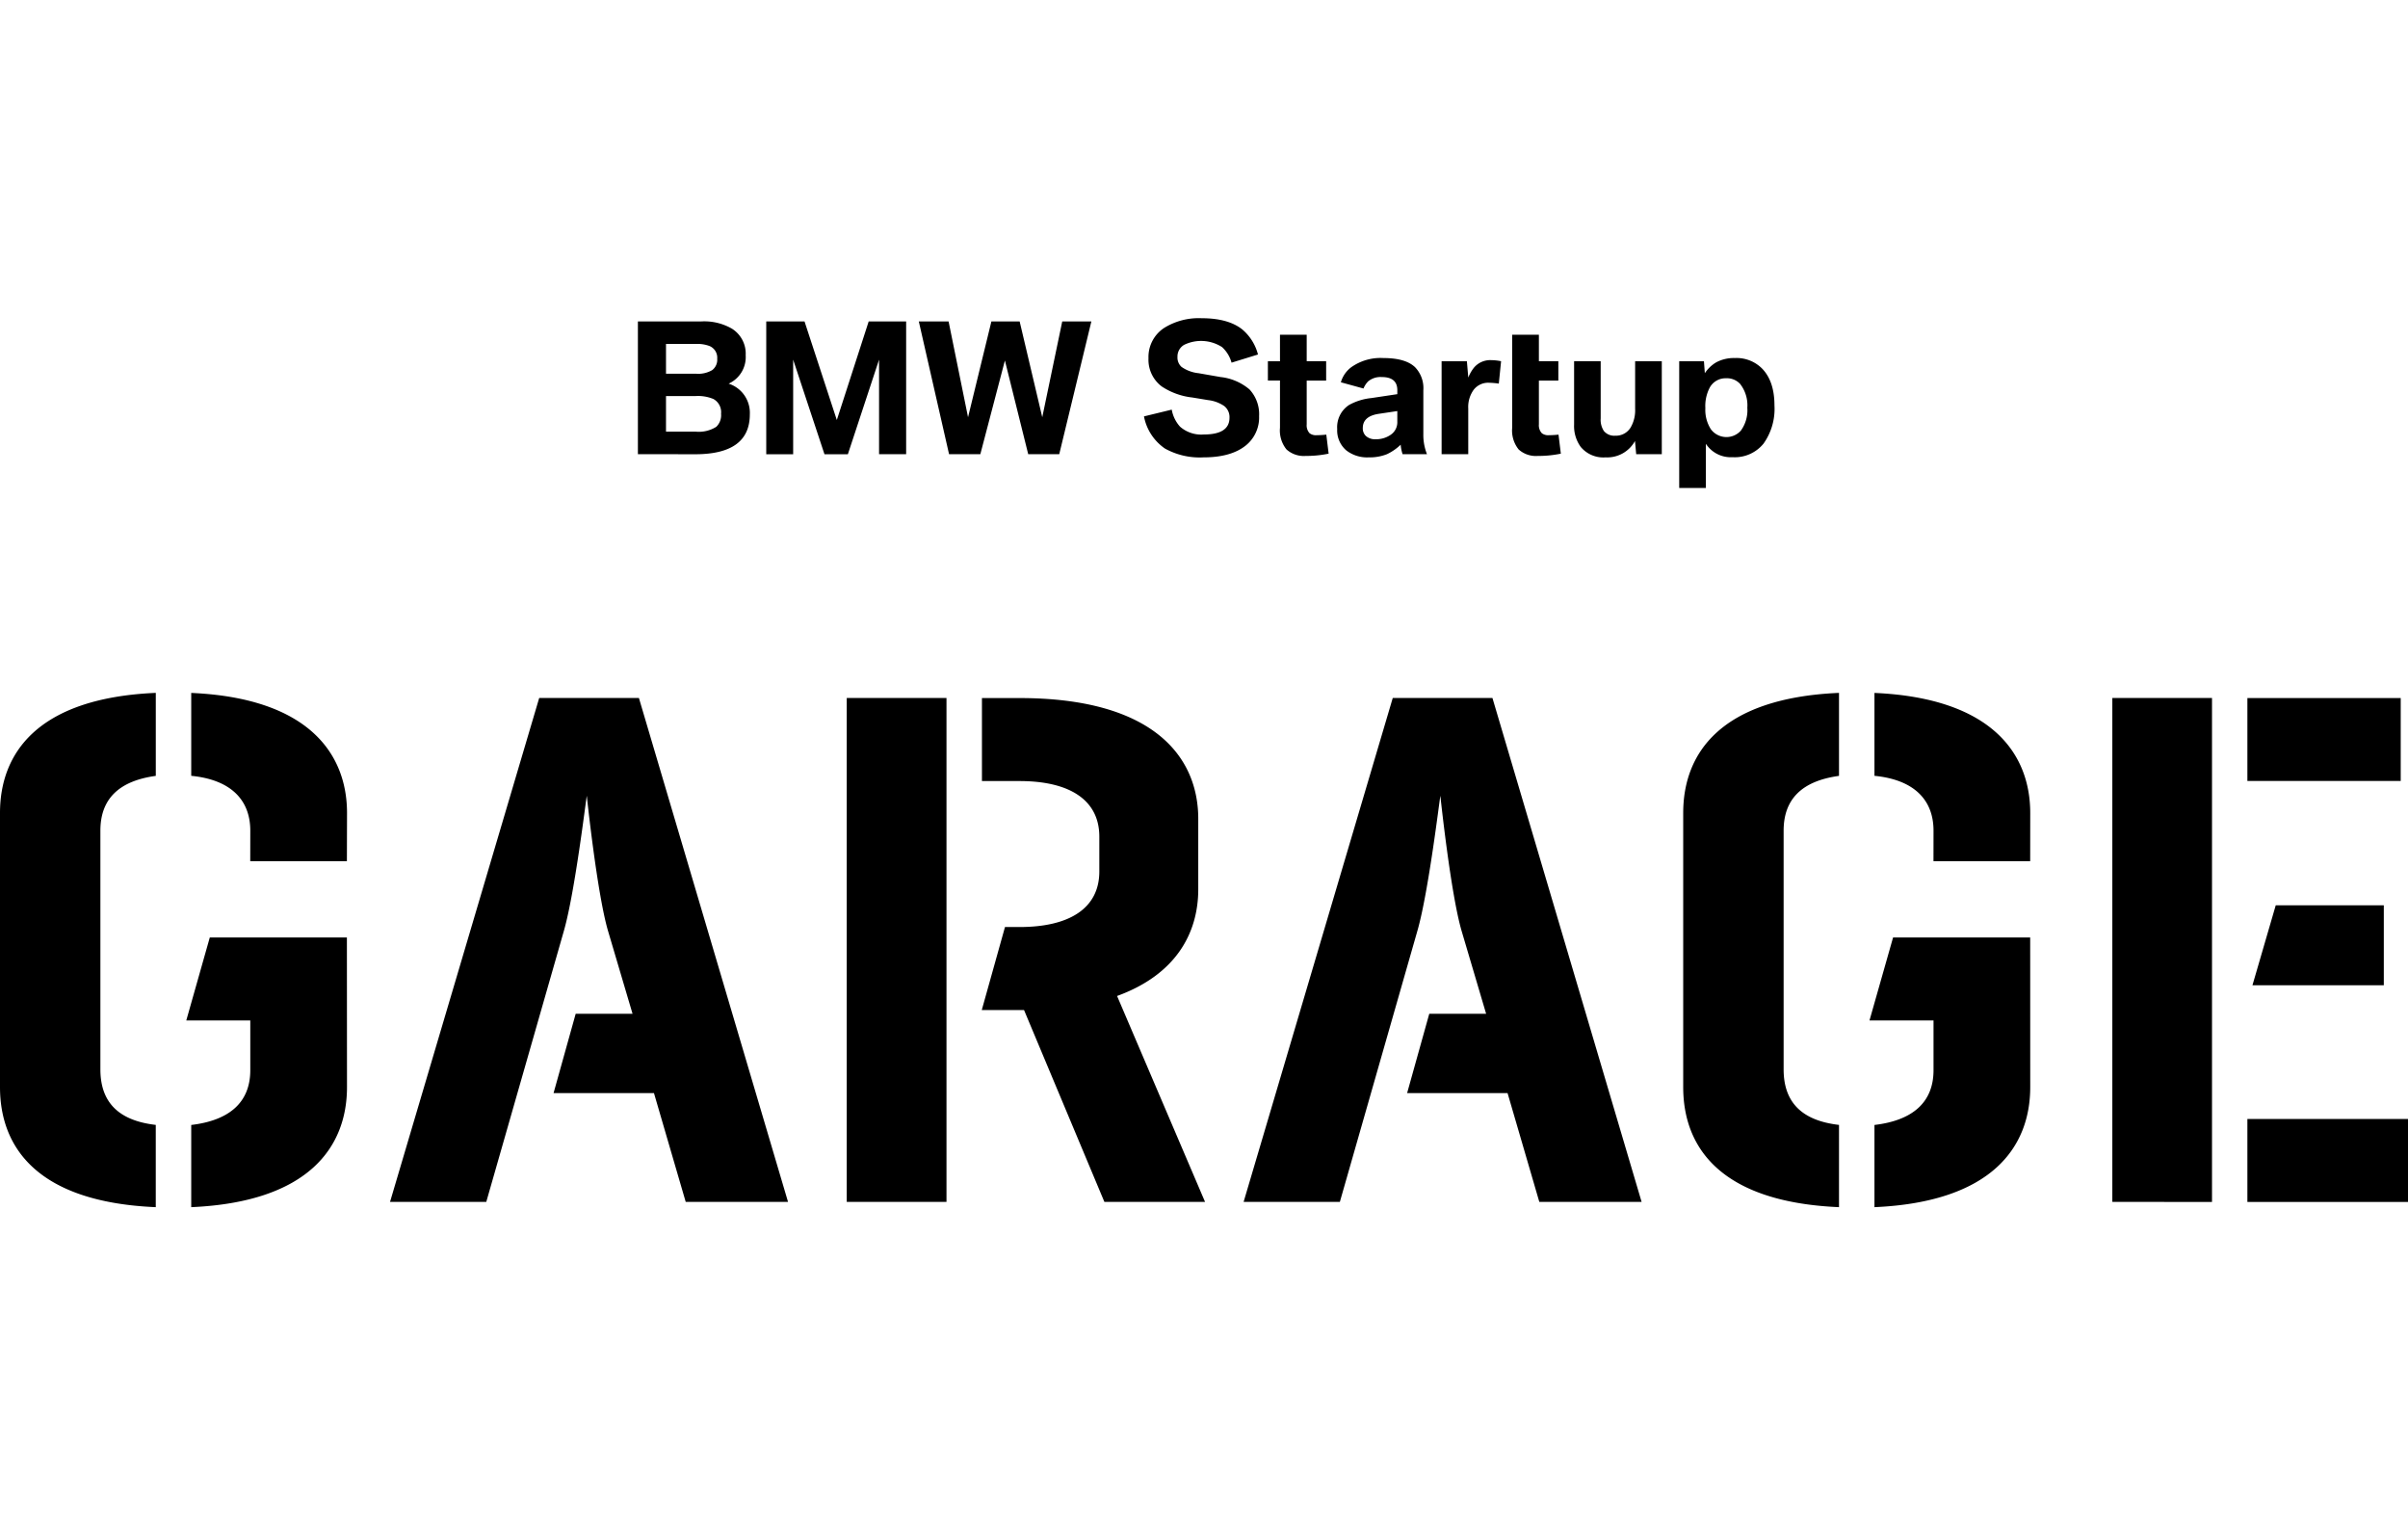 <?xml version="1.0" encoding="UTF-8"?>

<svg width="300" height="190" viewBox="0 0 97.527 36" version="1.1" xml:space="preserve" xmlns="http://www.w3.org/2000/svg">
	<path d="M56.41 15.382h4.036l6.041 20.404h-4.143l-1.286-4.406H56.99l.897-3.211h2.303l-.986-3.331c-.448-1.501-.867-5.495-.867-5.495-.03.122-.48 3.904-.93 5.465l-3.141 10.978h-3.898l6.04-20.404Zm-34.572 0h4.039l6.039 20.404h-4.144l-1.286-4.406H22.42l.896-3.211h2.303l-.986-3.331c-.448-1.501-.867-5.495-.867-5.495-.03.122-.48 3.904-.927 5.465l-3.144 10.978h-3.898l6.041-20.404Zm46.334 4.654c0-2.373 1.466-4.652 6.31-4.862v3.361c-1.525.21-2.243.96-2.243 2.22v9.663c0 1.321.718 2.074 2.243 2.251V36c-4.844-.21-6.31-2.459-6.31-4.862V20.036ZM75.918 36v-3.329c1.525-.18 2.392-.898 2.392-2.219v-2.014h-2.593l.955-3.36 5.553.001.002 6.06c0 2.4-1.525 4.652-6.31 4.861Zm2.392-15.244c0-1.29-.837-2.071-2.392-2.223v-3.357c4.784.21 6.309 2.491 6.309 4.862l-.002 1.952h-3.917l.002-1.234ZM0 20.036c0-2.373 1.466-4.652 6.31-4.862v3.361c-1.526.21-2.244.96-2.244 2.22v9.663c0 1.321.718 2.074 2.243 2.251V36C1.466 35.793 0 33.541 0 31.138V20.036ZM7.745 36v-3.329c1.525-.18 2.392-.898 2.392-2.219v-2.014H7.545l.952-3.36 5.553.001.004 6.06c0 2.4-1.525 4.652-6.309 4.861Zm2.392-15.244c0-1.29-.837-2.071-2.392-2.223v-3.357c4.784.21 6.31 2.491 6.31 4.862l-.005 1.952h-3.915l.002-1.234Zm75.415-5.374h4.037V35.79l-4.037-.005V15.382Zm5.47.002h6.21v3.358h-6.21v-3.358Zm0 17.046h6.505v3.358h-6.505V32.43Zm5.526-8.653H92.17l-.943 3.237h5.32v-3.237Zm-62.253-8.395h4.039v20.404h-4.04V15.382Zm7.178 12.635h-1.71l.94-3.361h.591c2.003 0 3.23-.748 3.23-2.25v-1.41c0-1.501-1.227-2.251-3.23-2.251H39.77v-3.361h1.525c5.411 0 7.236 2.37 7.236 4.891v2.85c0 1.77-.896 3.453-3.288 4.323l3.563 8.338h-4.077l-3.255-7.77ZM25.836 5.508V.132h2.573c.428-.023.852.077 1.225.288a1.19 1.19 0 0 1 .567 1.08 1.18 1.18 0 0 1-.69 1.152 1.24 1.24 0 0 1 .858 1.242c0 1.078-.736 1.617-2.209 1.617l-2.324-.003Zm1.138-3.258h1.22a1.11 1.11 0 0 0 .652-.147.528.528 0 0 0 .202-.46.512.512 0 0 0-.308-.513 1.384 1.384 0 0 0-.546-.086h-1.22V2.25Zm0 2.346h1.207c.29.028.582-.041.83-.197a.65.65 0 0 0 .193-.526.61.61 0 0 0-.309-.599 1.627 1.627 0 0 0-.714-.12h-1.207v1.442Zm4.06.912V.132h1.55l1.308 3.993L35.183.132H36.7v5.376h-1.097V1.68L34.34 5.51h-.948l-1.268-3.83v3.83h-1.09Zm7.404 0L37.213.132h1.206l.788 3.88.946-3.88h1.144l.916 3.88.809-3.88h1.18l-1.301 5.376h-1.257L40.7 1.714l-.995 3.794h-1.267Zm7.894-1.53 1.125-.274c.045.257.162.497.336.69a1.304 1.304 0 0 0 .961.317c.695 0 1.042-.227 1.042-.68a.57.57 0 0 0-.213-.472 1.448 1.448 0 0 0-.648-.24l-.65-.107a2.784 2.784 0 0 1-1.237-.449 1.355 1.355 0 0 1-.533-1.141 1.406 1.406 0 0 1 .633-1.225c.456-.283.988-.42 1.523-.394.712 0 1.258.15 1.638.45.314.264.538.62.641 1.019l-1.071.33a1.326 1.326 0 0 0-.384-.63 1.572 1.572 0 0 0-1.533-.093.542.542 0 0 0-.273.487.51.51 0 0 0 .162.406c.205.144.443.232.692.257l.895.156c.429.046.834.22 1.165.498a1.472 1.472 0 0 1 .392 1.086 1.452 1.452 0 0 1-.558 1.202c-.396.31-.96.466-1.69.466a2.899 2.899 0 0 1-1.565-.357 2.038 2.038 0 0 1-.85-1.304m5.509-1.45h-.49v-.78h.49V.672h1.082v1.072h.788v.784h-.788v1.768a.471.471 0 0 0 .117.364c.083.061.187.09.29.079.117 0 .245-.007.387-.022l.094.77a4.446 4.446 0 0 1-.93.092 1.044 1.044 0 0 1-.776-.263 1.217 1.217 0 0 1-.264-.877V2.526Zm4.752.552v-.163c0-.353-.21-.53-.63-.53a.784.784 0 0 0-.554.177.907.907 0 0 0-.186.287l-.916-.252c.07-.244.218-.458.42-.61a2.05 2.05 0 0 1 1.301-.372c.593 0 1.019.122 1.279.366a1.221 1.221 0 0 1 .34.94v1.775a2.11 2.11 0 0 0 .147.812h-.988a1.729 1.729 0 0 1-.077-.384c-.162.157-.35.287-.554.384a1.896 1.896 0 0 1-.745.129 1.373 1.373 0 0 1-.903-.282 1.064 1.064 0 0 1-.369-.866 1.072 1.072 0 0 1 .484-.975c.279-.153.585-.247.9-.278l1.051-.158Zm0 .684-.758.113c-.426.066-.64.257-.64.575a.421.421 0 0 0 .124.32c.11.095.25.143.394.133.216.006.428-.056.607-.177a.61.61 0 0 0 .273-.53v-.434Zm1.794 1.746V1.746h1.024l.056.66c.057-.146.136-.283.234-.406a.862.862 0 0 1 .696-.3c.134.002.268.016.399.044l-.092.906a3.352 3.352 0 0 0-.4-.034.74.74 0 0 0-.618.284c-.158.22-.235.487-.22.757v1.851h-1.08ZM61.245.672h1.082v1.072h.788v.784h-.788v1.768a.471.471 0 0 0 .12.364c.082.06.185.089.287.079.117 0 .247-.007.388-.022l.094.77a4.437 4.437 0 0 1-.93.092 1.044 1.044 0 0 1-.777-.26 1.222 1.222 0 0 1-.264-.877V.672Zm2.507 1.072h1.078v2.315a.828.828 0 0 0 .128.509.546.546 0 0 0 .462.192.697.697 0 0 0 .618-.325c.136-.231.2-.497.187-.765V1.746h1.08v3.762h-1.037l-.049-.534a1.282 1.282 0 0 1-1.19.663 1.19 1.19 0 0 1-1.006-.421 1.436 1.436 0 0 1-.27-.905V1.744Zm4.258 5.133V1.746h1.002l.036.483c.117-.177.272-.326.454-.436.235-.126.5-.187.766-.178a1.455 1.455 0 0 1 1.119.447c.32.342.481.834.481 1.475a2.426 2.426 0 0 1-.44 1.54 1.499 1.499 0 0 1-1.258.553 1.202 1.202 0 0 1-1.08-.543v1.79h-1.08Zm1.903-4.443a.73.73 0 0 0-.667.379 1.609 1.609 0 0 0-.177.833c-.016.3.062.596.222.85a.785.785 0 0 0 1.212.063 1.4 1.4 0 0 0 .266-.93 1.406 1.406 0 0 0-.294-.968.728.728 0 0 0-.562-.227Z"></path>
</svg>